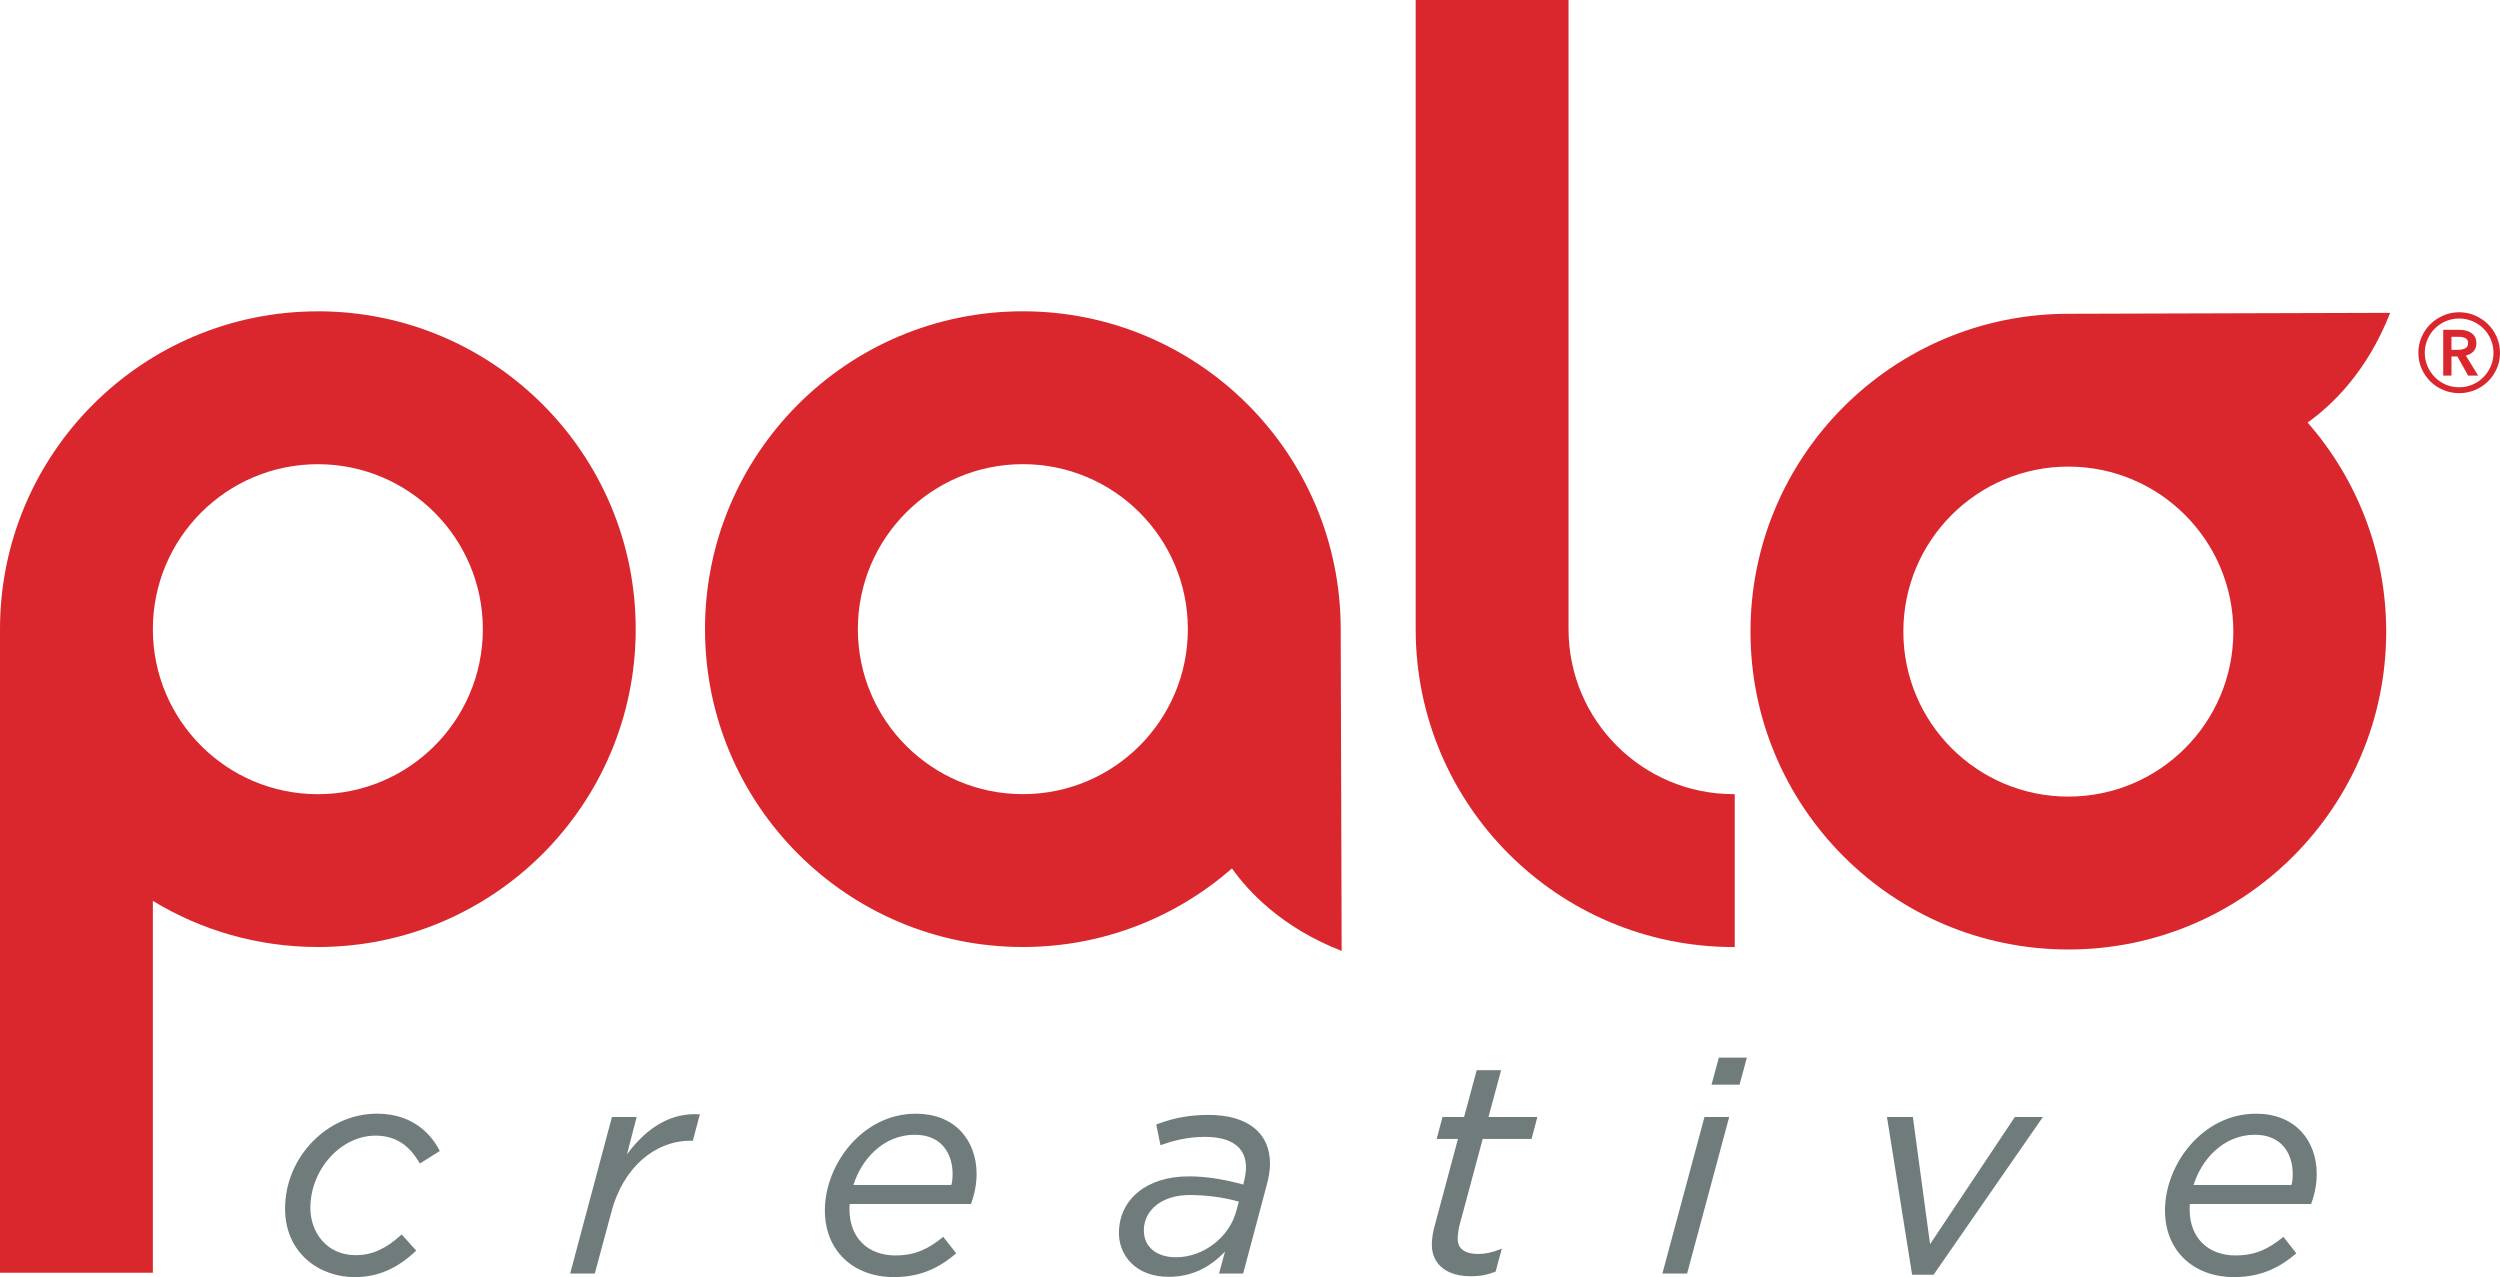 <?xml version="1.0" encoding="UTF-8"?>
<svg id="Layer_2" data-name="Layer 2" xmlns="http://www.w3.org/2000/svg" viewBox="0 0 603.19 308.14">
  <defs>
    <style>
      .cls-1 {
        fill: #d9272d;
      }

      .cls-2 {
        fill: #707c7c;
      }
    </style>
  </defs>
  <g id="Layer_1-2" data-name="Layer 1">
    <g>
      <g>
        <g>
          <path class="cls-2" d="m68.97,291.6c0-12.22,10.12-22.71,21.98-22.71,7.81,0,12.51,4.12,14.9,8.75l-4.48,2.82c-2.17-3.62-5.14-6.65-10.78-6.65-8.46,0-15.91,8.32-15.91,17.65,0,7.38,5.28,11.57,11.14,11.57,4.41,0,7.81-1.95,11.07-4.92l3.25,3.62c-3.83,3.62-8.39,6.22-14.61,6.22-8.75,0-16.56-6.08-16.56-16.35Z"/>
          <path class="cls-2" d="m85.53,308.14c-8.33,0-16.75-5.68-16.75-16.54,0-12.41,10.16-22.9,22.18-22.9,9.14,0,13.36,5.55,15.07,8.85l.08.16-4.8,3.02-.1-.17c-1.83-3.05-4.7-6.56-10.61-6.56-8.37,0-15.72,8.16-15.72,17.46,0,5.66,3.76,11.38,10.95,11.38,3.87,0,7.24-1.5,10.94-4.87l.14-.13,3.51,3.9-.14.13c-4.54,4.28-9.22,6.27-14.74,6.27Zm5.42-39.05c-11.81,0-21.79,10.31-21.79,22.52,0,10.61,8.24,16.15,16.37,16.15,5.36,0,9.92-1.92,14.34-6.04l-3-3.34c-3.72,3.34-7.13,4.84-11.05,4.84-3.03,0-5.83-1.09-7.9-3.07-2.24-2.15-3.43-5.16-3.43-8.69,0-9.5,7.52-17.84,16.1-17.84,6,0,8.95,3.48,10.84,6.58l4.17-2.62c-1.72-3.24-5.85-8.49-14.65-8.49Z"/>
        </g>
        <g>
          <path class="cls-2" d="m147.79,269.69h5.57l-2.53,9.76c4.56-6.51,10.34-10.85,17.79-10.42l-1.59,6h-.36c-8.17,0-16.34,6-19.31,17.28l-3.98,14.75h-5.57l9.98-37.39Z"/>
          <path class="cls-2" d="m143.53,307.27h-5.96l.06-.24,10.02-37.53h5.96l-2.34,9.02c5.02-6.79,10.85-10.05,17.36-9.67h.23s-1.69,6.38-1.69,6.38h-.51c-8.88,0-16.39,6.73-19.13,17.14l-4.02,14.9Zm-5.47-.38h5.17l3.94-14.61c2.78-10.59,10.43-17.43,19.49-17.43h.22l1.49-5.63c-6.53-.31-12.38,3.19-17.39,10.35l-.61.86,2.73-10.55h-5.18l-9.88,37.01Z"/>
        </g>
        <g>
          <path class="cls-2" d="m204.78,291.82c0,6.8,4.34,11.28,11.28,11.28,4.84,0,8.1-1.66,11.5-4.41l2.89,3.69c-3.69,3.11-8.1,5.57-14.68,5.57-9.91,0-16.56-6.44-16.56-15.91,0-11.43,9.26-23.14,21.77-23.14,9.47,0,14.46,6.51,14.46,14.32,0,2.53-.51,4.92-1.3,7.09h-29.29c-.07.51-.07,1.01-.07,1.52Zm24.88-5.71c.22-.65.36-1.59.36-2.89,0-5.14-2.89-9.62-9.33-9.62-7.38,0-13.02,5.64-15.04,12.51h24.01Z"/>
          <path class="cls-2" d="m215.77,308.14c-10.02,0-16.75-6.47-16.75-16.1,0-11.04,9.02-23.33,21.96-23.33,4.52,0,8.3,1.48,10.92,4.29,2.41,2.58,3.73,6.21,3.73,10.22,0,2.37-.44,4.78-1.31,7.15l-.05.12h-29.26c-.05.44-.05.89-.05,1.33,0,6.74,4.35,11.09,11.09,11.09,4.96,0,8.13-1.75,11.38-4.37l.15-.12,3.13,3.98-.14.12c-3.1,2.61-7.58,5.61-14.8,5.61Zm5.21-39.05c-12.72,0-21.58,12.1-21.58,22.95,0,9.4,6.58,15.72,16.37,15.72,6.99,0,11.37-2.86,14.42-5.4l-2.66-3.39c-2.83,2.27-6.19,4.33-11.47,4.33-6.97,0-11.47-4.5-11.47-11.47,0-.5,0-1.03.07-1.54l.02-.16h29.32c.83-2.29,1.24-4.62,1.24-6.9,0-9.76-7.17-14.13-14.27-14.13Zm8.82,17.21h-24.4l.07-.25c1.86-6.3,7.28-12.65,15.23-12.65,4.6,0,9.52,2.58,9.52,9.81,0,1.22-.12,2.21-.37,2.95l-.04.13Zm-23.89-.38h23.62c.21-.69.31-1.59.31-2.7,0-4.56-2.4-9.43-9.14-9.43-7.64,0-12.91,6.05-14.79,12.13Z"/>
        </g>
        <g>
          <path class="cls-2" d="m270.16,297.53c0-8.39,7.02-13.53,16.63-13.53,4.99,0,9.69,1.01,13.31,2.03l.22-.87c.29-1.08.51-2.46.51-3.47,0-4.84-3.33-7.59-10.12-7.59-3.98,0-7.23.8-10.56,1.95l-.94-4.63c3.69-1.38,7.52-2.24,12.37-2.24,9.4,0,14.68,4.34,14.68,11.57,0,1.59-.29,3.4-.8,5.14l-5.64,21.19h-5.42l1.59-5.86c-3.47,3.98-8.03,6.65-13.96,6.65-6.29,0-11.86-3.69-11.86-10.34Zm28.28-5.14l.72-2.6c-3.25-.94-7.52-1.66-12.15-1.66-6.65,0-11.21,3.62-11.21,8.75,0,3.98,3.11,6.65,7.96,6.65,6.29,0,12.87-4.56,14.68-11.14Z"/>
          <path class="cls-2" d="m282.02,308.07c-8.28,0-12.05-5.46-12.05-10.53,0-8.21,6.76-13.71,16.82-13.71,4.05,0,8.36.65,13.17,1.98l.17-.68c.3-1.14.5-2.49.5-3.43,0-4.84-3.44-7.4-9.93-7.4-4.33,0-7.74.98-10.5,1.94l-.21.07-1.02-5,.15-.06c4.18-1.56,8.02-2.25,12.43-2.25,9.45,0,14.87,4.29,14.87,11.76,0,1.57-.29,3.41-.8,5.19l-5.68,21.33h-5.82l1.45-5.33c-3.79,4.06-8.35,6.12-13.56,6.12Zm4.77-23.87c-9.84,0-16.44,5.36-16.44,13.33,0,6.97,6.05,10.15,11.67,10.15s10-2.22,13.81-6.59l.54-.62-1.74,6.42h5.03l5.6-21.05c.51-1.74.79-3.55.79-5.09,0-7.23-5.28-11.38-14.49-11.38-4.31,0-8.07.67-12.15,2.17l.86,4.26c2.75-.95,6.14-1.89,10.42-1.89,6.75,0,10.32,2.69,10.32,7.78,0,.97-.2,2.35-.51,3.52l-.26,1.05-.19-.05c-4.85-1.36-9.19-2.02-13.26-2.02Zm-3.04,19.53c-4.87,0-8.15-2.75-8.15-6.84,0-5.26,4.69-8.94,11.4-8.94,4.14,0,8.47.59,12.2,1.67l.18.05-.77,2.79c-1.77,6.43-8.16,11.28-14.87,11.28Zm3.25-15.4c-6.49,0-11.02,3.52-11.02,8.56,0,3.93,3.05,6.46,7.76,6.46,6.54,0,12.78-4.73,14.5-11h0s.67-2.42.67-2.42c-3.65-1.04-7.88-1.6-11.92-1.6Z"/>
        </g>
        <g>
          <path class="cls-2" d="m345.66,300.35c0-1.3.22-2.75.51-3.91l5.86-21.84h-5.14l1.3-4.92h5.21l3.04-11.28h5.5l-3.04,11.28h11.79l-1.3,4.92h-11.79l-5.79,21.55c-.14.87-.29,1.95-.29,2.75,0,2.6,1.95,3.83,5.13,3.83,1.66,0,3.4-.36,5.42-1.16l-1.37,5.06c-1.95.79-3.76,1.08-5.93,1.08-5.35,0-9.11-2.53-9.11-7.38Z"/>
          <path class="cls-2" d="m354.77,307.92c-5.74,0-9.3-2.9-9.3-7.57,0-1.21.19-2.65.51-3.95l5.79-21.6h-5.13l1.4-5.3h5.21l3.04-11.28h5.89l-3.04,11.28h11.79l-1.4,5.3h-11.79l-5.75,21.41c-.13.77-.28,1.88-.28,2.7,0,3.01,2.69,3.64,4.94,3.64,1.67,0,3.37-.36,5.36-1.14l.35-.14-1.5,5.52-.09.04c-1.89.77-3.68,1.1-6,1.1Zm-7.63-33.5h5.14l-5.92,22.08c-.32,1.27-.5,2.68-.5,3.86,0,4.5,3.33,7.19,8.92,7.19,2.23,0,3.96-.31,5.77-1.04l1.25-4.61c-1.88.71-3.53,1.04-5.14,1.04-3.43,0-5.33-1.43-5.33-4.02,0-.85.16-1.98.29-2.78l5.83-21.71h11.79l1.2-4.54h-11.79l3.04-11.28h-5.1l-3.04,11.28h-5.21l-1.2,4.54Z"/>
        </g>
        <g>
          <path class="cls-2" d="m411.39,269.69h5.57l-10.05,37.39h-5.57l10.05-37.39Zm3.47-14.32h6.36l-1.66,6.15h-6.36l1.66-6.15Z"/>
          <path class="cls-2" d="m407.06,307.27h-5.96l.06-.24,10.09-37.53h5.96l-.06.24-10.09,37.53Zm-5.47-.38h5.18l9.95-37.01h-5.17l-9.95,37.01Zm18.12-45.18h-6.76l1.77-6.53h6.76l-1.77,6.53Zm-6.26-.38h5.97l1.56-5.77h-5.97l-1.56,5.77Z"/>
        </g>
        <g>
          <path class="cls-2" d="m455.51,269.69h5.86l4.19,31.03,20.68-31.03h6.29l-26.11,37.68h-4.92l-6-37.68Z"/>
          <path class="cls-2" d="m466.53,307.56h-5.18l-.03-.16-6.04-37.9h6.25l4.15,30.69,20.46-30.69h6.76l-26.37,38.06Zm-4.85-.38h4.66l25.84-37.3h-5.83l-20.91,31.36-4.24-31.36h-5.47l5.94,37.3Z"/>
        </g>
        <g>
          <path class="cls-2" d="m528.12,291.82c0,6.8,4.34,11.28,11.28,11.28,4.84,0,8.1-1.66,11.5-4.41l2.89,3.69c-3.69,3.11-8.1,5.57-14.68,5.57-9.91,0-16.56-6.44-16.56-15.91,0-11.43,9.26-23.14,21.77-23.14,9.47,0,14.47,6.51,14.47,14.32,0,2.53-.51,4.92-1.3,7.09h-29.29c-.07.51-.07,1.01-.07,1.52Zm24.88-5.71c.22-.65.36-1.59.36-2.89,0-5.14-2.89-9.62-9.33-9.62-7.38,0-13.02,5.64-15.04,12.51h24.01Z"/>
          <path class="cls-2" d="m539.11,308.14c-10.02,0-16.75-6.47-16.75-16.1,0-11.04,9.02-23.33,21.96-23.33,4.53,0,8.3,1.48,10.92,4.29,2.41,2.58,3.73,6.21,3.73,10.22,0,2.37-.44,4.78-1.31,7.15l-.04.12h-29.26c-.05.44-.05.89-.05,1.33,0,6.74,4.35,11.09,11.09,11.09,4.96,0,8.13-1.75,11.38-4.37l.15-.12,3.12,3.98-.14.12c-3.1,2.61-7.58,5.61-14.8,5.61Zm5.21-39.05c-12.72,0-21.58,12.1-21.58,22.95,0,9.4,6.58,15.72,16.37,15.72,6.99,0,11.37-2.86,14.42-5.4l-2.66-3.39c-2.83,2.27-6.19,4.33-11.47,4.33-6.97,0-11.47-4.5-11.47-11.47,0-.5,0-1.03.07-1.54l.02-.16h29.32c.83-2.29,1.24-4.62,1.24-6.9,0-9.76-7.17-14.13-14.28-14.13Zm8.82,17.21h-24.4l.07-.25c1.86-6.3,7.28-12.65,15.23-12.65,4.6,0,9.52,2.58,9.52,9.81,0,1.22-.13,2.21-.37,2.95l-.04.13Zm-23.89-.38h23.62c.21-.69.31-1.59.31-2.7,0-4.56-2.4-9.43-9.14-9.43-7.64,0-12.9,6.05-14.79,12.13Z"/>
        </g>
      </g>
      <g>
        <path class="cls-1" d="m76.69,75.12C34.33,75.12,0,109.45,0,151.81v155.27h36.88v-89.72c11.6,7.06,25.23,11.13,39.81,11.13,42.35,0,76.69-34.33,76.69-76.69s-34.33-76.69-76.69-76.69Zm0,116.5c-21.99,0-39.81-17.82-39.81-39.81s17.82-39.81,39.81-39.81,39.81,17.82,39.81,39.81-17.82,39.81-39.81,39.81Z"/>
        <path class="cls-1" d="m323.71,229.44l-.23-77.64c0-42.35-34.33-76.69-76.69-76.69s-76.69,34.33-76.69,76.69,34.33,76.69,76.69,76.69c19.33,0,36.97-7.17,50.46-18.96,3.89,5.5,11.93,14.23,26.46,19.91Zm-76.92-37.83c-21.99,0-39.81-17.82-39.81-39.81s17.82-39.81,39.81-39.81,39.81,17.82,39.81,39.81-17.82,39.81-39.81,39.81Z"/>
        <path class="cls-1" d="m418.26,191.61c-21.99,0-39.81-17.82-39.81-39.81h0V0h-36.88v151.81c0,42.35,34.33,76.69,76.69,76.69.1,0,.19,0,.29,0v-36.88c-.1,0-.19,0-.29,0Z"/>
        <path class="cls-1" d="m576.68,75.48l-77.64.23c-42.35,0-76.69,34.33-76.69,76.69s34.33,76.69,76.69,76.69,76.69-34.33,76.69-76.69c0-19.33-7.17-36.97-18.96-50.46,5.5-3.89,14.24-11.93,19.92-26.46Zm-37.83,76.91c0,21.99-17.82,39.81-39.81,39.81s-39.81-17.82-39.81-39.81,17.82-39.81,39.81-39.81,39.81,17.82,39.81,39.81Z"/>
        <path class="cls-1" d="m583.49,85.14c0-1.35.26-2.63.78-3.82.52-1.19,1.22-2.23,2.12-3.11.89-.88,1.94-1.58,3.13-2.09,1.2-.52,2.47-.78,3.82-.78s2.63.26,3.82.78c1.19.52,2.24,1.22,3.13,2.09.89.88,1.6,1.92,2.12,3.11.52,1.19.78,2.47.78,3.82s-.26,2.62-.78,3.8c-.52,1.18-1.22,2.21-2.12,3.09-.89.88-1.94,1.57-3.13,2.07-1.2.5-2.47.76-3.82.76s-2.63-.25-3.82-.76c-1.2-.5-2.24-1.19-3.13-2.07-.89-.88-1.6-1.91-2.12-3.09-.52-1.18-.78-2.45-.78-3.8Zm1.55,0c0,1.12.22,2.19.65,3.2.43,1.01,1.02,1.89,1.77,2.66.75.76,1.62,1.36,2.63,1.79,1.01.43,2.09.65,3.24.65s2.23-.22,3.24-.65c1.01-.43,1.89-1.03,2.63-1.79.75-.76,1.34-1.65,1.77-2.66.43-1.01.65-2.07.65-3.2s-.22-2.23-.65-3.24c-.43-1.01-1.02-1.89-1.77-2.63-.75-.75-1.63-1.34-2.63-1.77-1.01-.43-2.09-.65-3.24-.65s-2.23.22-3.24.65c-1.01.43-1.89,1.02-2.63,1.77-.75.75-1.34,1.63-1.77,2.63-.43,1.01-.65,2.09-.65,3.24Zm4.45-5.57h3.89c.52,0,1.02.06,1.51.17.49.12.93.3,1.32.56.39.26.7.59.93.99.23.4.35.91.35,1.51,0,.81-.23,1.46-.69,1.97-.46.5-1.08.84-1.86,1.01l2.98,4.84h-2.42l-2.59-4.62h-1.43v4.62h-1.99v-11.06Zm3.58,4.84c.58,0,1.12-.11,1.64-.32.52-.22.78-.65.78-1.32,0-.6-.24-1.01-.71-1.21-.48-.2-.97-.3-1.49-.3h-1.81v3.15h1.6Z"/>
      </g>
    </g>
  </g>
</svg>